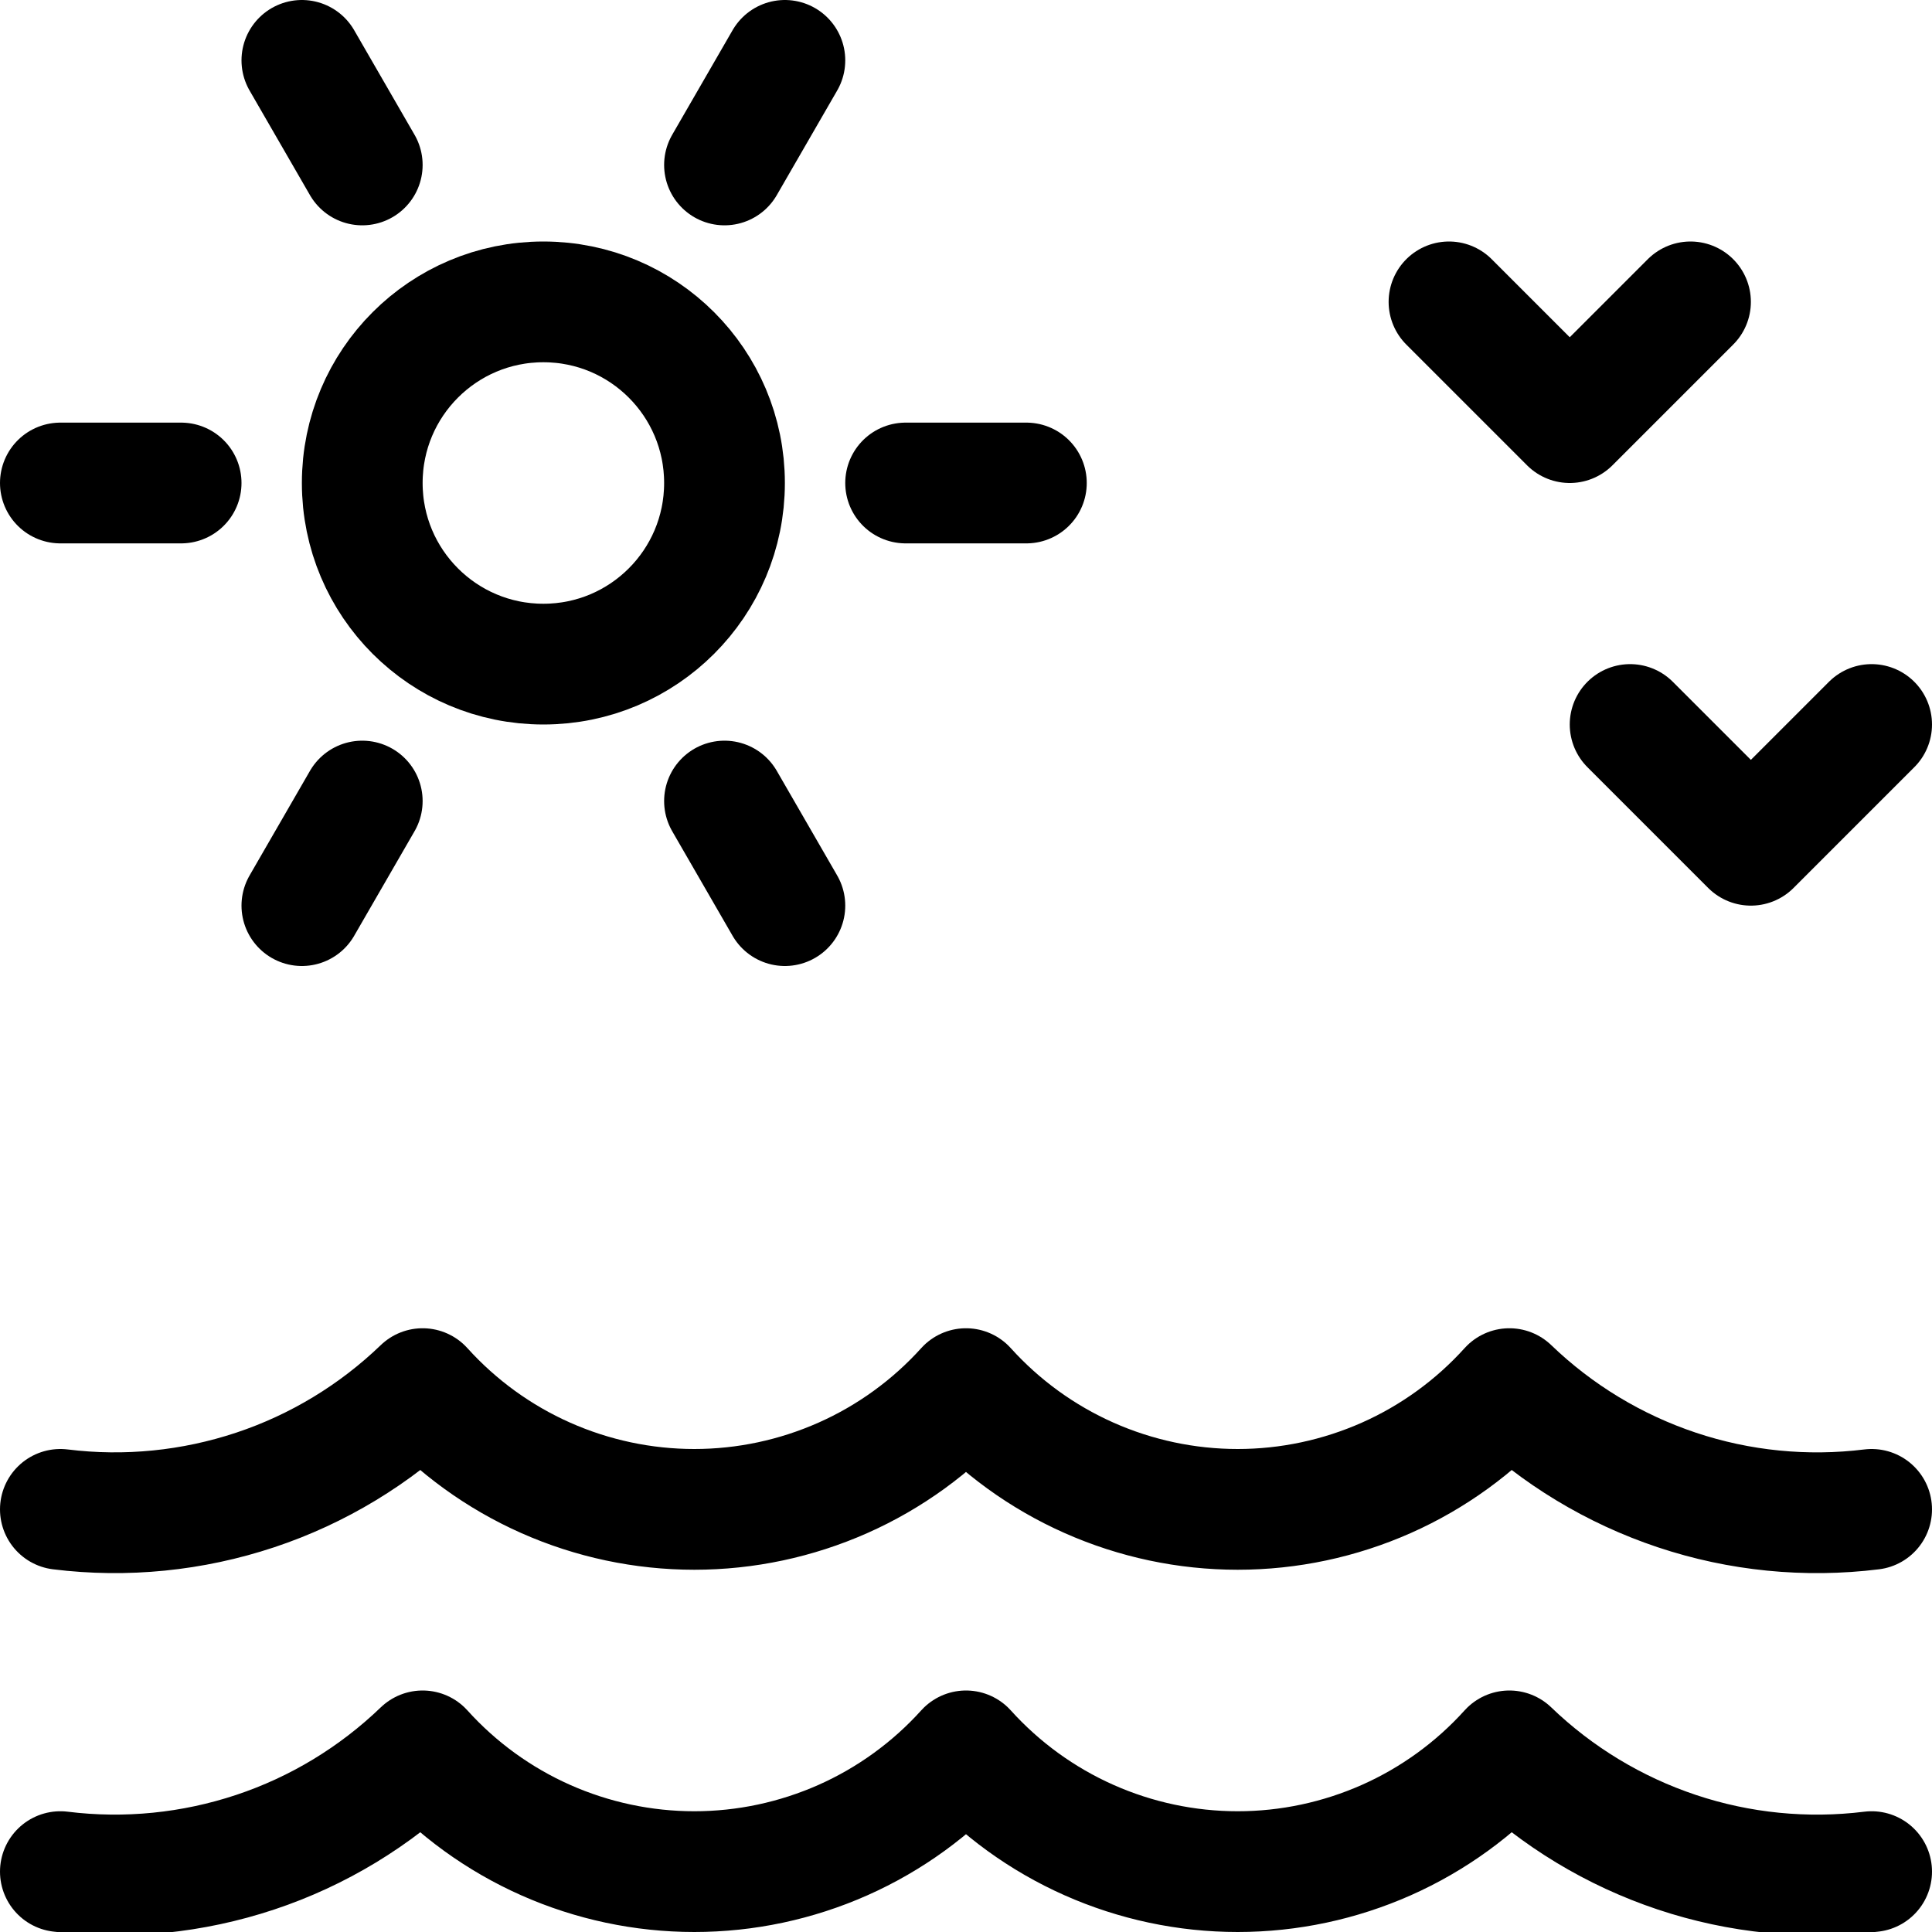 <svg fill="none" height="24" viewBox="0 0 24 24" width="24" xmlns="http://www.w3.org/2000/svg" xmlns:xlink="http://www.w3.org/1999/xlink"><clipPath id="a"><path d="m0 0h24v24h-24z"/></clipPath><g clip-path="url(#a)" stroke="#000" stroke-linecap="round" stroke-linejoin="round" stroke-width="1.5"><path d="m.75 23.25c.814.101 1.641.018 2.42-.241s1.489-.69 2.08-1.259c.426.472.947.85 1.528 1.108.581.258 1.21.392 1.847.392s1.265-.134 1.847-.392c.581-.258 1.102-.636 1.528-1.108.426.472.947.85 1.528 1.108.581.258 1.21.392 1.847.392s1.265-.134 1.847-.392c.581-.258 1.102-.636 1.528-1.108.591.569 1.302.999 2.08 1.259.778.26 1.605.342 2.42.241"/><path d="m.75 18.75c.814.101 1.641.018 2.42-.241s1.489-.69 2.08-1.259c.426.472.947.85 1.528 1.108.581.258 1.21.392 1.847.392s1.265-.134 1.847-.392c.581-.258 1.102-.636 1.528-1.108.426.472.947.85 1.528 1.108.581.258 1.21.392 1.847.392s1.265-.134 1.847-.392c.581-.258 1.102-.636 1.528-1.108.591.569 1.302.999 2.08 1.259.778.26 1.605.342 2.42.241"/><path d="m18 3.75 1.5 1.5 1.5-1.5"/><path d="m20.25 9 1.5 1.5 1.5-1.5"/><path d="m6.75 8.25c1.243 0 2.25-1.007 2.25-2.25s-1.007-2.25-2.25-2.25-2.25 1.007-2.25 2.25 1.007 2.25 2.25 2.25z"/><path d="m11.25 6h1.5"/><path d="m2.25 6h-1.5"/><path d="m9 2.049.75-1.299"/><path d="m4.5 9.951-.75 1.299"/><path d="m4.5 2.049-.75-1.299"/><path d="m9 9.951.75 1.299"/></g></svg>